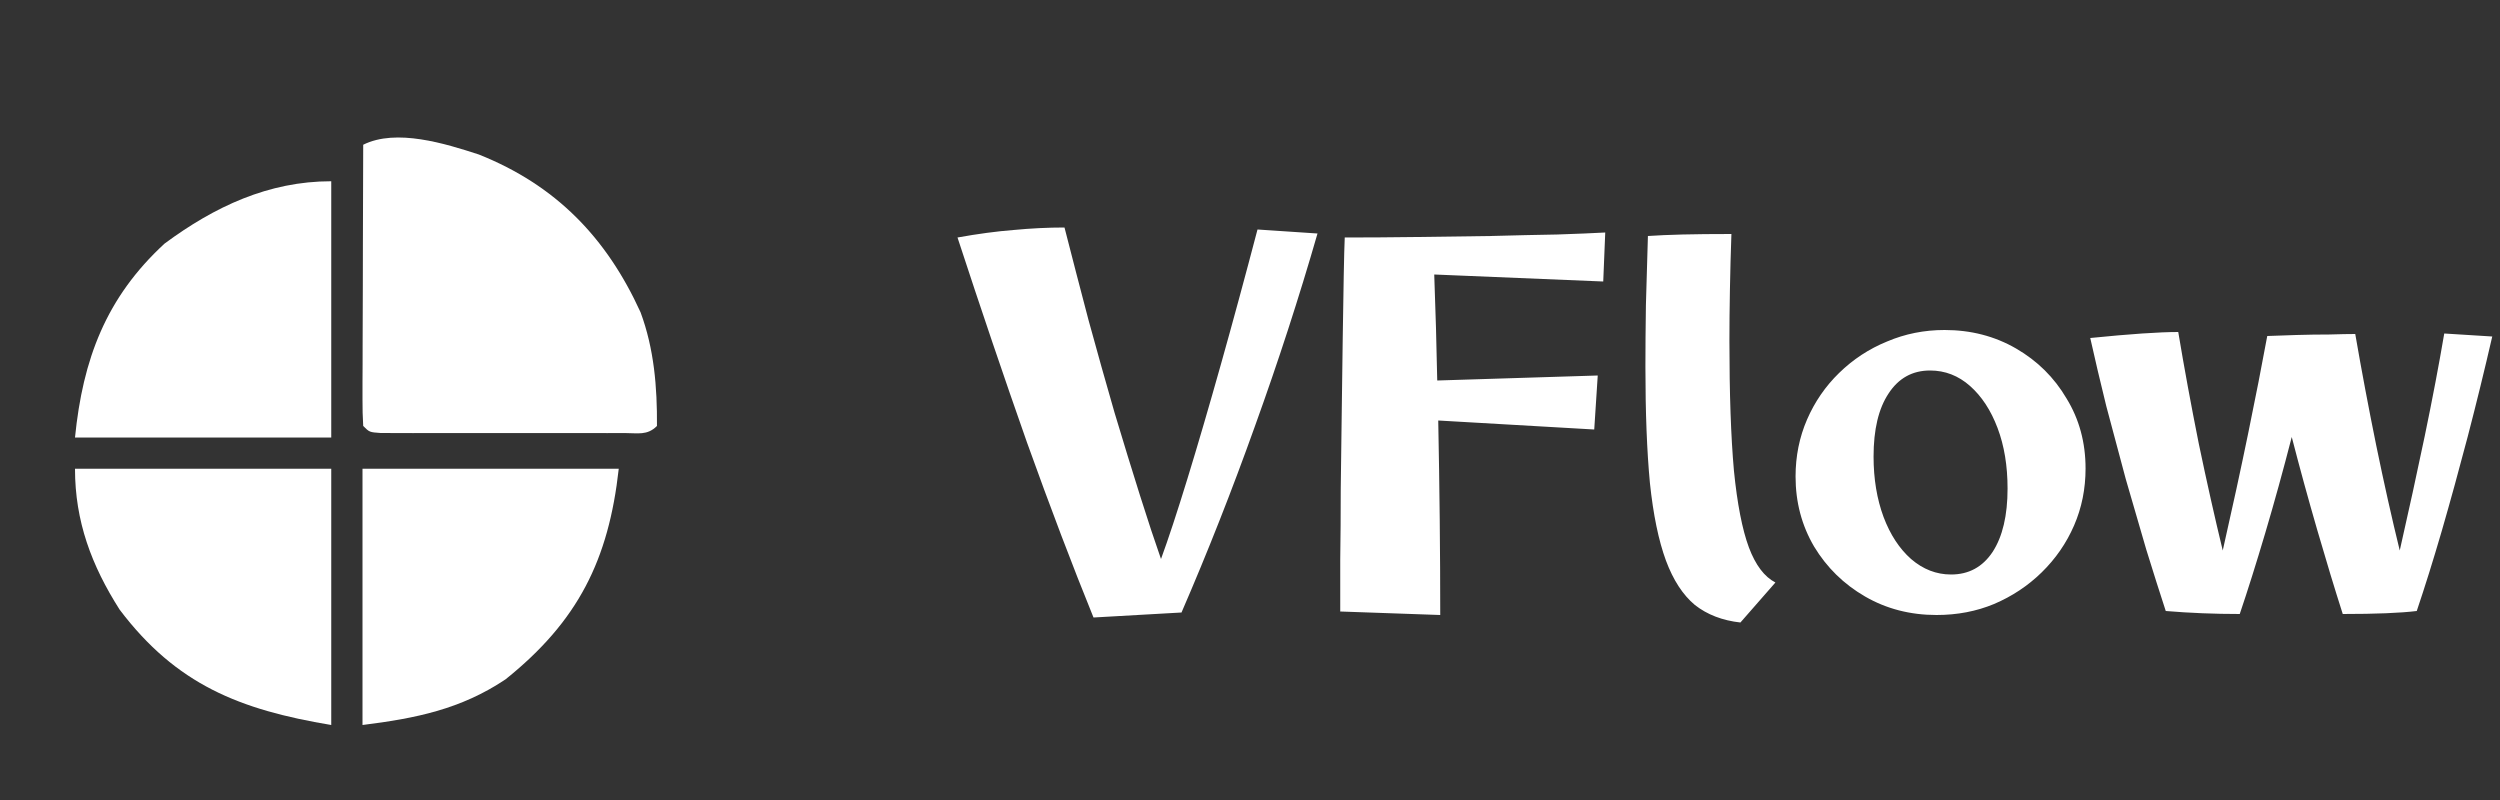 <svg width="200" height="64" viewBox="0 0 200 64" fill="none" xmlns="http://www.w3.org/2000/svg">
<rect x="0" y="0" width="200" height="64" fill="#333333" stroke="none"/>
<path d="M38.307 12.36C44.468 14.815 48.522 19.007 51.245 24.985C52.329 27.908 52.58 30.974 52.557 34.078C51.777 34.858 51.026 34.642 49.943 34.643C49.27 34.646 49.27 34.646 48.583 34.648C47.851 34.647 47.851 34.647 47.104 34.645C46.358 34.646 46.358 34.646 45.596 34.646C44.542 34.647 43.488 34.646 42.434 34.644C40.814 34.641 39.194 34.644 37.575 34.647C36.553 34.647 35.532 34.646 34.51 34.645C34.022 34.646 33.534 34.647 33.031 34.648C32.582 34.646 32.134 34.645 31.671 34.643C31.274 34.643 30.877 34.642 30.468 34.642C29.557 34.578 29.557 34.578 29.057 34.078C29.011 33.372 28.998 32.664 29 31.956C29 31.506 29 31.055 29 30.591C29.003 30.102 29.006 29.612 29.008 29.108C29.009 28.609 29.009 28.11 29.01 27.597C29.013 25.997 29.019 24.397 29.026 22.797C29.028 21.716 29.03 20.634 29.032 19.552C29.038 16.894 29.047 14.236 29.057 11.579C31.696 10.259 35.637 11.491 38.307 12.36Z" fill="white"/>
<path d="M26.5 14.5C26.5 21.265 26.5 28.03 26.5 35C19.735 35 12.97 35 6 35C6.625 28.747 8.474 23.807 13.166 19.486C17.166 16.529 21.478 14.5 26.5 14.5Z" fill="white"/>
<path d="M6 37.5C12.765 37.5 19.53 37.5 26.5 37.5C26.5 44.265 26.5 51.03 26.5 58C19.162 56.777 14.102 54.763 9.572 48.773C7.319 45.234 6 41.707 6 37.5Z" fill="white"/>
<path d="M29 37.5C35.765 37.5 42.53 37.5 49.5 37.5C48.689 44.8 46.244 49.696 40.445 54.346C36.866 56.744 33.241 57.47 29 58C29 51.235 29 44.47 29 37.5Z" fill="white"/>
<path d="M87.48 49.4C85.8 45.267 84.027 40.6 82.16 35.4C80.32 30.173 78.467 24.707 76.6 19C78.227 18.707 79.72 18.507 81.08 18.4C82.467 18.267 83.827 18.2 85.16 18.2C85.773 20.6 86.413 23.067 87.08 25.6C87.773 28.133 88.467 30.6 89.16 33C89.88 35.4 90.56 37.613 91.2 39.64C91.84 41.667 92.4 43.36 92.88 44.72C93.467 43.12 94.173 40.973 95 38.28C95.827 35.587 96.72 32.533 97.68 29.12C98.64 25.707 99.613 22.12 100.6 18.36L105.4 18.68C103.933 23.773 102.267 28.907 100.4 34.08C98.56 39.227 96.6 44.2 94.52 49L87.48 49.4ZM115.219 49.2L107.219 48.92C107.219 47.853 107.219 46.467 107.219 44.76C107.245 43.053 107.259 41.187 107.259 39.16C107.285 37.133 107.312 35.067 107.339 32.96C107.365 30.853 107.392 28.867 107.419 27C107.445 25.107 107.472 23.453 107.499 22.04C107.525 20.627 107.552 19.613 107.579 19C109.392 19 111.312 18.987 113.339 18.96C115.365 18.933 117.339 18.907 119.259 18.88C121.205 18.827 122.979 18.787 124.579 18.76C126.179 18.707 127.459 18.653 128.419 18.6L128.259 22.52L114.739 21.96C114.845 24.813 114.925 27.64 114.979 30.44L127.819 30.04L127.539 34.36L115.059 33.64C115.165 39.027 115.219 44.213 115.219 49.2ZM138.513 18.72C138.459 20.24 138.419 21.733 138.393 23.2C138.366 24.667 138.353 26.027 138.353 27.28C138.353 31.493 138.473 34.947 138.713 37.64C138.979 40.307 139.379 42.36 139.913 43.8C140.446 45.213 141.153 46.147 142.033 46.6L139.233 49.8C137.793 49.64 136.579 49.173 135.593 48.4C134.633 47.6 133.859 46.413 133.273 44.84C132.686 43.24 132.259 41.173 131.993 38.64C131.753 36.107 131.633 33.013 131.633 29.36C131.633 27.84 131.646 26.187 131.673 24.4C131.726 22.587 131.779 20.747 131.833 18.88C132.606 18.827 133.526 18.787 134.593 18.76C135.659 18.733 136.966 18.72 138.513 18.72ZM154.925 49.2C152.819 49.2 150.912 48.707 149.205 47.72C147.499 46.733 146.139 45.4 145.125 43.72C144.139 42.04 143.645 40.173 143.645 38.12C143.645 36.493 143.952 34.973 144.565 33.56C145.179 32.147 146.032 30.907 147.125 29.84C148.245 28.747 149.525 27.907 150.965 27.32C152.405 26.707 153.939 26.4 155.565 26.4C157.672 26.4 159.579 26.893 161.285 27.88C162.992 28.867 164.339 30.2 165.325 31.88C166.339 33.533 166.845 35.4 166.845 37.48C166.845 39.107 166.539 40.627 165.925 42.04C165.312 43.453 164.445 44.707 163.325 45.8C162.232 46.867 160.965 47.707 159.525 48.32C158.112 48.907 156.579 49.2 154.925 49.2ZM156.085 45.96C157.499 45.96 158.605 45.36 159.405 44.16C160.205 42.933 160.605 41.24 160.605 39.08C160.605 37.267 160.339 35.653 159.805 34.24C159.272 32.827 158.539 31.707 157.605 30.88C156.672 30.053 155.605 29.64 154.405 29.64C152.992 29.64 151.885 30.253 151.085 31.48C150.285 32.68 149.885 34.36 149.885 36.52C149.885 38.307 150.152 39.92 150.685 41.36C151.219 42.773 151.952 43.893 152.885 44.72C153.845 45.547 154.912 45.96 156.085 45.96ZM179.18 49.12C177.154 49.12 175.18 49.04 173.26 48.88C172.78 47.413 172.26 45.773 171.7 43.96C171.167 42.147 170.62 40.267 170.06 38.32C169.527 36.347 169.007 34.4 168.5 32.48C168.02 30.533 167.594 28.72 167.22 27.04C170.394 26.72 172.74 26.56 174.26 26.56C174.74 29.44 175.287 32.413 175.9 35.48C176.54 38.547 177.18 41.4 177.82 44.04C178.594 40.627 179.274 37.493 179.86 34.64C180.447 31.787 180.954 29.2 181.38 26.88C182.047 26.853 182.82 26.827 183.7 26.8C184.607 26.773 185.487 26.76 186.34 26.76C187.22 26.733 187.914 26.72 188.42 26.72C188.927 29.653 189.487 32.627 190.1 35.64C190.714 38.627 191.34 41.427 191.98 44.04C192.7 40.867 193.367 37.813 193.98 34.88C194.594 31.92 195.114 29.187 195.54 26.68L199.38 26.92C198.767 29.587 198.114 32.253 197.42 34.92C196.727 37.56 196.034 40.08 195.34 42.48C194.647 44.853 193.98 46.987 193.34 48.88C192.034 49.04 190.06 49.12 187.42 49.12C186.78 47.12 186.1 44.88 185.38 42.4C184.66 39.92 183.98 37.44 183.34 34.96C182.647 37.653 181.94 40.213 181.22 42.64C180.5 45.067 179.82 47.227 179.18 49.12Z" fill="white"/>
</svg>
